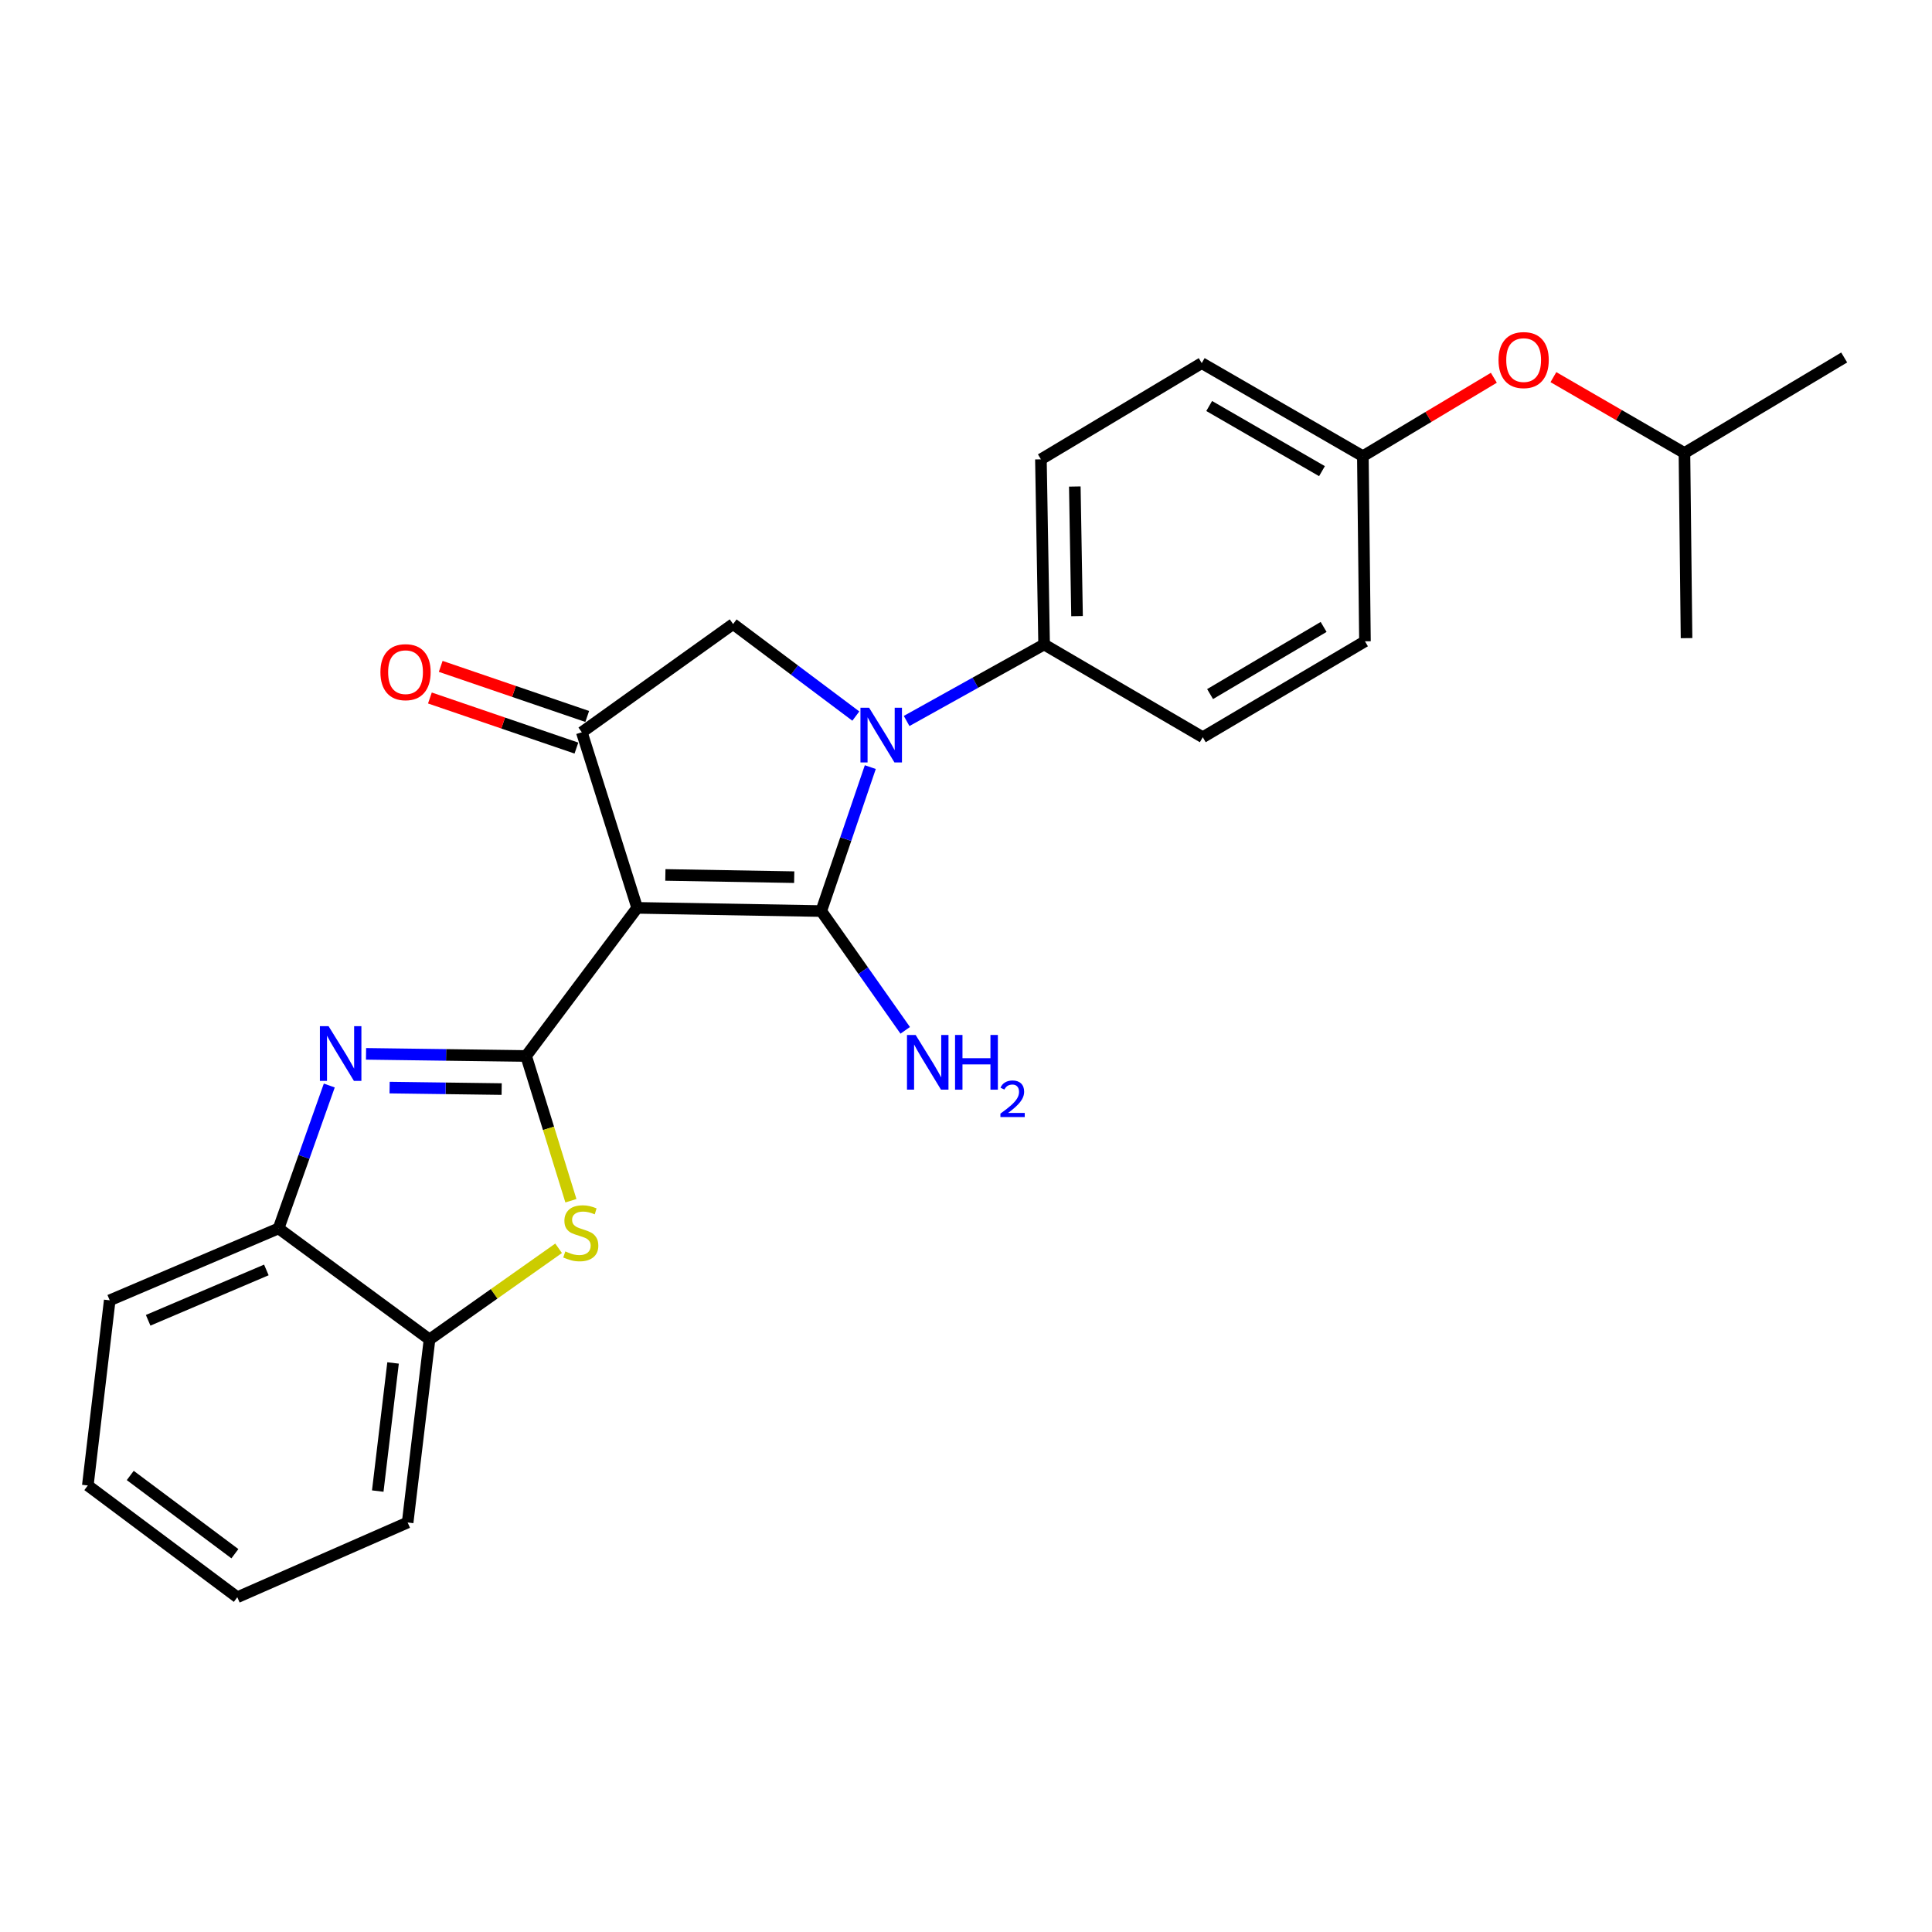 <?xml version='1.0' encoding='iso-8859-1'?>
<svg version='1.1' baseProfile='full'
              xmlns='http://www.w3.org/2000/svg'
                      xmlns:rdkit='http://www.rdkit.org/xml'
                      xmlns:xlink='http://www.w3.org/1999/xlink'
                  xml:space='preserve'
width='1000px' height='1000px' viewBox='0 0 1000 1000'>
<!-- END OF HEADER -->
<rect style='opacity:1.0;fill:#FFFFFF;stroke:none' width='1000' height='1000' x='0' y='0'> </rect>
<path class='bond-0' d='M 329.804,469.911 L 425.074,471.564' style='fill:none;fill-rule:evenodd;stroke:#000000;stroke-width:6px;stroke-linecap:butt;stroke-linejoin:miter;stroke-opacity:1' />
<path class='bond-0' d='M 344.394,452.864 L 411.083,454.021' style='fill:none;fill-rule:evenodd;stroke:#000000;stroke-width:6px;stroke-linecap:butt;stroke-linejoin:miter;stroke-opacity:1' />
<path class='bond-1' d='M 329.804,469.911 L 272.319,546.576' style='fill:none;fill-rule:evenodd;stroke:#000000;stroke-width:6px;stroke-linecap:butt;stroke-linejoin:miter;stroke-opacity:1' />
<path class='bond-4' d='M 329.804,469.911 L 301.148,379.023' style='fill:none;fill-rule:evenodd;stroke:#000000;stroke-width:6px;stroke-linecap:butt;stroke-linejoin:miter;stroke-opacity:1' />
<path class='bond-2' d='M 425.074,471.564 L 437.77,434.311' style='fill:none;fill-rule:evenodd;stroke:#000000;stroke-width:6px;stroke-linecap:butt;stroke-linejoin:miter;stroke-opacity:1' />
<path class='bond-2' d='M 437.77,434.311 L 450.467,397.058' style='fill:none;fill-rule:evenodd;stroke:#0000FF;stroke-width:6px;stroke-linecap:butt;stroke-linejoin:miter;stroke-opacity:1' />
<path class='bond-10' d='M 425.074,471.564 L 446.807,502.432' style='fill:none;fill-rule:evenodd;stroke:#000000;stroke-width:6px;stroke-linecap:butt;stroke-linejoin:miter;stroke-opacity:1' />
<path class='bond-10' d='M 446.807,502.432 L 468.54,533.3' style='fill:none;fill-rule:evenodd;stroke:#0000FF;stroke-width:6px;stroke-linecap:butt;stroke-linejoin:miter;stroke-opacity:1' />
<path class='bond-3' d='M 272.319,546.576 L 230.889,546.025' style='fill:none;fill-rule:evenodd;stroke:#000000;stroke-width:6px;stroke-linecap:butt;stroke-linejoin:miter;stroke-opacity:1' />
<path class='bond-3' d='M 230.889,546.025 L 189.459,545.473' style='fill:none;fill-rule:evenodd;stroke:#0000FF;stroke-width:6px;stroke-linecap:butt;stroke-linejoin:miter;stroke-opacity:1' />
<path class='bond-3' d='M 259.66,563.707 L 230.659,563.321' style='fill:none;fill-rule:evenodd;stroke:#000000;stroke-width:6px;stroke-linecap:butt;stroke-linejoin:miter;stroke-opacity:1' />
<path class='bond-3' d='M 230.659,563.321 L 201.658,562.935' style='fill:none;fill-rule:evenodd;stroke:#0000FF;stroke-width:6px;stroke-linecap:butt;stroke-linejoin:miter;stroke-opacity:1' />
<path class='bond-5' d='M 272.319,546.576 L 283.91,584.038' style='fill:none;fill-rule:evenodd;stroke:#000000;stroke-width:6px;stroke-linecap:butt;stroke-linejoin:miter;stroke-opacity:1' />
<path class='bond-5' d='M 283.91,584.038 L 295.5,621.499' style='fill:none;fill-rule:evenodd;stroke:#CCCC00;stroke-width:6px;stroke-linecap:butt;stroke-linejoin:miter;stroke-opacity:1' />
<path class='bond-9' d='M 469.265,373.175 L 504.846,353.377' style='fill:none;fill-rule:evenodd;stroke:#0000FF;stroke-width:6px;stroke-linecap:butt;stroke-linejoin:miter;stroke-opacity:1' />
<path class='bond-9' d='M 504.846,353.377 L 540.428,333.579' style='fill:none;fill-rule:evenodd;stroke:#000000;stroke-width:6px;stroke-linecap:butt;stroke-linejoin:miter;stroke-opacity:1' />
<path class='bond-25' d='M 442.977,370.641 L 411.217,346.82' style='fill:none;fill-rule:evenodd;stroke:#0000FF;stroke-width:6px;stroke-linecap:butt;stroke-linejoin:miter;stroke-opacity:1' />
<path class='bond-25' d='M 411.217,346.82 L 379.457,322.999' style='fill:none;fill-rule:evenodd;stroke:#000000;stroke-width:6px;stroke-linecap:butt;stroke-linejoin:miter;stroke-opacity:1' />
<path class='bond-7' d='M 170.441,561.86 L 157.317,598.84' style='fill:none;fill-rule:evenodd;stroke:#0000FF;stroke-width:6px;stroke-linecap:butt;stroke-linejoin:miter;stroke-opacity:1' />
<path class='bond-7' d='M 157.317,598.84 L 144.194,635.821' style='fill:none;fill-rule:evenodd;stroke:#000000;stroke-width:6px;stroke-linecap:butt;stroke-linejoin:miter;stroke-opacity:1' />
<path class='bond-6' d='M 301.148,379.023 L 379.457,322.999' style='fill:none;fill-rule:evenodd;stroke:#000000;stroke-width:6px;stroke-linecap:butt;stroke-linejoin:miter;stroke-opacity:1' />
<path class='bond-11' d='M 303.945,370.839 L 266.029,357.877' style='fill:none;fill-rule:evenodd;stroke:#000000;stroke-width:6px;stroke-linecap:butt;stroke-linejoin:miter;stroke-opacity:1' />
<path class='bond-11' d='M 266.029,357.877 L 228.113,344.915' style='fill:none;fill-rule:evenodd;stroke:#FF0000;stroke-width:6px;stroke-linecap:butt;stroke-linejoin:miter;stroke-opacity:1' />
<path class='bond-11' d='M 298.35,387.207 L 260.434,374.244' style='fill:none;fill-rule:evenodd;stroke:#000000;stroke-width:6px;stroke-linecap:butt;stroke-linejoin:miter;stroke-opacity:1' />
<path class='bond-11' d='M 260.434,374.244 L 222.517,361.282' style='fill:none;fill-rule:evenodd;stroke:#FF0000;stroke-width:6px;stroke-linecap:butt;stroke-linejoin:miter;stroke-opacity:1' />
<path class='bond-8' d='M 289.133,646.117 L 255.727,669.712' style='fill:none;fill-rule:evenodd;stroke:#CCCC00;stroke-width:6px;stroke-linecap:butt;stroke-linejoin:miter;stroke-opacity:1' />
<path class='bond-8' d='M 255.727,669.712 L 222.32,693.306' style='fill:none;fill-rule:evenodd;stroke:#000000;stroke-width:6px;stroke-linecap:butt;stroke-linejoin:miter;stroke-opacity:1' />
<path class='bond-18' d='M 144.194,635.821 L 56.794,673.049' style='fill:none;fill-rule:evenodd;stroke:#000000;stroke-width:6px;stroke-linecap:butt;stroke-linejoin:miter;stroke-opacity:1' />
<path class='bond-18' d='M 137.862,657.319 L 76.682,683.379' style='fill:none;fill-rule:evenodd;stroke:#000000;stroke-width:6px;stroke-linecap:butt;stroke-linejoin:miter;stroke-opacity:1' />
<path class='bond-26' d='M 144.194,635.821 L 222.32,693.306' style='fill:none;fill-rule:evenodd;stroke:#000000;stroke-width:6px;stroke-linecap:butt;stroke-linejoin:miter;stroke-opacity:1' />
<path class='bond-19' d='M 222.32,693.306 L 211,788.038' style='fill:none;fill-rule:evenodd;stroke:#000000;stroke-width:6px;stroke-linecap:butt;stroke-linejoin:miter;stroke-opacity:1' />
<path class='bond-19' d='M 203.447,705.463 L 195.523,771.776' style='fill:none;fill-rule:evenodd;stroke:#000000;stroke-width:6px;stroke-linecap:butt;stroke-linejoin:miter;stroke-opacity:1' />
<path class='bond-12' d='M 540.428,333.579 L 538.775,237.752' style='fill:none;fill-rule:evenodd;stroke:#000000;stroke-width:6px;stroke-linecap:butt;stroke-linejoin:miter;stroke-opacity:1' />
<path class='bond-12' d='M 557.475,318.906 L 556.318,251.827' style='fill:none;fill-rule:evenodd;stroke:#000000;stroke-width:6px;stroke-linecap:butt;stroke-linejoin:miter;stroke-opacity:1' />
<path class='bond-13' d='M 540.428,333.579 L 622.552,381.589' style='fill:none;fill-rule:evenodd;stroke:#000000;stroke-width:6px;stroke-linecap:butt;stroke-linejoin:miter;stroke-opacity:1' />
<path class='bond-17' d='M 538.775,237.752 L 622.014,187.945' style='fill:none;fill-rule:evenodd;stroke:#000000;stroke-width:6px;stroke-linecap:butt;stroke-linejoin:miter;stroke-opacity:1' />
<path class='bond-16' d='M 622.552,381.589 L 706.501,331.936' style='fill:none;fill-rule:evenodd;stroke:#000000;stroke-width:6px;stroke-linecap:butt;stroke-linejoin:miter;stroke-opacity:1' />
<path class='bond-16' d='M 626.338,359.253 L 685.103,324.495' style='fill:none;fill-rule:evenodd;stroke:#000000;stroke-width:6px;stroke-linecap:butt;stroke-linejoin:miter;stroke-opacity:1' />
<path class='bond-14' d='M 773.21,195.527 L 739.313,215.823' style='fill:none;fill-rule:evenodd;stroke:#FF0000;stroke-width:6px;stroke-linecap:butt;stroke-linejoin:miter;stroke-opacity:1' />
<path class='bond-14' d='M 739.313,215.823 L 705.416,236.118' style='fill:none;fill-rule:evenodd;stroke:#000000;stroke-width:6px;stroke-linecap:butt;stroke-linejoin:miter;stroke-opacity:1' />
<path class='bond-20' d='M 804.039,195.21 L 837.952,214.842' style='fill:none;fill-rule:evenodd;stroke:#FF0000;stroke-width:6px;stroke-linecap:butt;stroke-linejoin:miter;stroke-opacity:1' />
<path class='bond-20' d='M 837.952,214.842 L 871.864,234.475' style='fill:none;fill-rule:evenodd;stroke:#000000;stroke-width:6px;stroke-linecap:butt;stroke-linejoin:miter;stroke-opacity:1' />
<path class='bond-15' d='M 705.416,236.118 L 706.501,331.936' style='fill:none;fill-rule:evenodd;stroke:#000000;stroke-width:6px;stroke-linecap:butt;stroke-linejoin:miter;stroke-opacity:1' />
<path class='bond-28' d='M 705.416,236.118 L 622.014,187.945' style='fill:none;fill-rule:evenodd;stroke:#000000;stroke-width:6px;stroke-linecap:butt;stroke-linejoin:miter;stroke-opacity:1' />
<path class='bond-28' d='M 684.254,243.87 L 625.872,210.149' style='fill:none;fill-rule:evenodd;stroke:#000000;stroke-width:6px;stroke-linecap:butt;stroke-linejoin:miter;stroke-opacity:1' />
<path class='bond-23' d='M 56.794,673.049 L 45.455,768.876' style='fill:none;fill-rule:evenodd;stroke:#000000;stroke-width:6px;stroke-linecap:butt;stroke-linejoin:miter;stroke-opacity:1' />
<path class='bond-24' d='M 211,788.038 L 122.831,826.726' style='fill:none;fill-rule:evenodd;stroke:#000000;stroke-width:6px;stroke-linecap:butt;stroke-linejoin:miter;stroke-opacity:1' />
<path class='bond-21' d='M 871.864,234.475 L 954.545,185.033' style='fill:none;fill-rule:evenodd;stroke:#000000;stroke-width:6px;stroke-linecap:butt;stroke-linejoin:miter;stroke-opacity:1' />
<path class='bond-22' d='M 871.864,234.475 L 872.95,330.302' style='fill:none;fill-rule:evenodd;stroke:#000000;stroke-width:6px;stroke-linecap:butt;stroke-linejoin:miter;stroke-opacity:1' />
<path class='bond-27' d='M 45.455,768.876 L 122.831,826.726' style='fill:none;fill-rule:evenodd;stroke:#000000;stroke-width:6px;stroke-linecap:butt;stroke-linejoin:miter;stroke-opacity:1' />
<path class='bond-27' d='M 67.418,763.7 L 121.582,804.195' style='fill:none;fill-rule:evenodd;stroke:#000000;stroke-width:6px;stroke-linecap:butt;stroke-linejoin:miter;stroke-opacity:1' />
<path  class='atom-3' d='M 449.853 366.333
L 459.133 381.333
Q 460.053 382.813, 461.533 385.493
Q 463.013 388.173, 463.093 388.333
L 463.093 366.333
L 466.853 366.333
L 466.853 394.653
L 462.973 394.653
L 453.013 378.253
Q 451.853 376.333, 450.613 374.133
Q 449.413 371.933, 449.053 371.253
L 449.053 394.653
L 445.373 394.653
L 445.373 366.333
L 449.853 366.333
' fill='#0000FF'/>
<path  class='atom-4' d='M 170.059 531.138
L 179.339 546.138
Q 180.259 547.618, 181.739 550.298
Q 183.219 552.978, 183.299 553.138
L 183.299 531.138
L 187.059 531.138
L 187.059 559.458
L 183.179 559.458
L 173.219 543.058
Q 172.059 541.138, 170.819 538.938
Q 169.619 536.738, 169.259 536.058
L 169.259 559.458
L 165.579 559.458
L 165.579 531.138
L 170.059 531.138
' fill='#0000FF'/>
<path  class='atom-6' d='M 292.61 647.732
Q 292.93 647.852, 294.25 648.412
Q 295.57 648.972, 297.01 649.332
Q 298.49 649.652, 299.93 649.652
Q 302.61 649.652, 304.17 648.372
Q 305.73 647.052, 305.73 644.772
Q 305.73 643.212, 304.93 642.252
Q 304.17 641.292, 302.97 640.772
Q 301.77 640.252, 299.77 639.652
Q 297.25 638.892, 295.73 638.172
Q 294.25 637.452, 293.17 635.932
Q 292.13 634.412, 292.13 631.852
Q 292.13 628.292, 294.53 626.092
Q 296.97 623.892, 301.77 623.892
Q 305.05 623.892, 308.77 625.452
L 307.85 628.532
Q 304.45 627.132, 301.89 627.132
Q 299.13 627.132, 297.61 628.292
Q 296.09 629.412, 296.13 631.372
Q 296.13 632.892, 296.89 633.812
Q 297.69 634.732, 298.81 635.252
Q 299.97 635.772, 301.89 636.372
Q 304.45 637.172, 305.97 637.972
Q 307.49 638.772, 308.57 640.412
Q 309.69 642.012, 309.69 644.772
Q 309.69 648.692, 307.05 650.812
Q 304.45 652.892, 300.09 652.892
Q 297.57 652.892, 295.65 652.332
Q 293.77 651.812, 291.53 650.892
L 292.61 647.732
' fill='#CCCC00'/>
<path  class='atom-11' d='M 473.935 535.693
L 483.215 550.693
Q 484.135 552.173, 485.615 554.853
Q 487.095 557.533, 487.175 557.693
L 487.175 535.693
L 490.935 535.693
L 490.935 564.013
L 487.055 564.013
L 477.095 547.613
Q 475.935 545.693, 474.695 543.493
Q 473.495 541.293, 473.135 540.613
L 473.135 564.013
L 469.455 564.013
L 469.455 535.693
L 473.935 535.693
' fill='#0000FF'/>
<path  class='atom-11' d='M 494.335 535.693
L 498.175 535.693
L 498.175 547.733
L 512.655 547.733
L 512.655 535.693
L 516.495 535.693
L 516.495 564.013
L 512.655 564.013
L 512.655 550.933
L 498.175 550.933
L 498.175 564.013
L 494.335 564.013
L 494.335 535.693
' fill='#0000FF'/>
<path  class='atom-11' d='M 517.867 563.02
Q 518.554 561.251, 520.191 560.274
Q 521.827 559.271, 524.098 559.271
Q 526.923 559.271, 528.507 560.802
Q 530.091 562.333, 530.091 565.053
Q 530.091 567.825, 528.031 570.412
Q 525.999 572.999, 521.775 576.061
L 530.407 576.061
L 530.407 578.173
L 517.815 578.173
L 517.815 576.405
Q 521.299 573.923, 523.359 572.075
Q 525.444 570.227, 526.447 568.564
Q 527.451 566.901, 527.451 565.185
Q 527.451 563.389, 526.553 562.386
Q 525.655 561.383, 524.098 561.383
Q 522.593 561.383, 521.59 561.99
Q 520.587 562.597, 519.874 563.944
L 517.867 563.02
' fill='#0000FF'/>
<path  class='atom-12' d='M 196.904 347.91
Q 196.904 341.11, 200.264 337.31
Q 203.624 333.51, 209.904 333.51
Q 216.184 333.51, 219.544 337.31
Q 222.904 341.11, 222.904 347.91
Q 222.904 354.79, 219.504 358.71
Q 216.104 362.59, 209.904 362.59
Q 203.664 362.59, 200.264 358.71
Q 196.904 354.83, 196.904 347.91
M 209.904 359.39
Q 214.224 359.39, 216.544 356.51
Q 218.904 353.59, 218.904 347.91
Q 218.904 342.35, 216.544 339.55
Q 214.224 336.71, 209.904 336.71
Q 205.584 336.71, 203.224 339.51
Q 200.904 342.31, 200.904 347.91
Q 200.904 353.63, 203.224 356.51
Q 205.584 359.39, 209.904 359.39
' fill='#FF0000'/>
<path  class='atom-15' d='M 775.635 186.372
Q 775.635 179.572, 778.995 175.772
Q 782.355 171.972, 788.635 171.972
Q 794.915 171.972, 798.275 175.772
Q 801.635 179.572, 801.635 186.372
Q 801.635 193.252, 798.235 197.172
Q 794.835 201.052, 788.635 201.052
Q 782.395 201.052, 778.995 197.172
Q 775.635 193.292, 775.635 186.372
M 788.635 197.852
Q 792.955 197.852, 795.275 194.972
Q 797.635 192.052, 797.635 186.372
Q 797.635 180.812, 795.275 178.012
Q 792.955 175.172, 788.635 175.172
Q 784.315 175.172, 781.955 177.972
Q 779.635 180.772, 779.635 186.372
Q 779.635 192.092, 781.955 194.972
Q 784.315 197.852, 788.635 197.852
' fill='#FF0000'/>
</svg>

